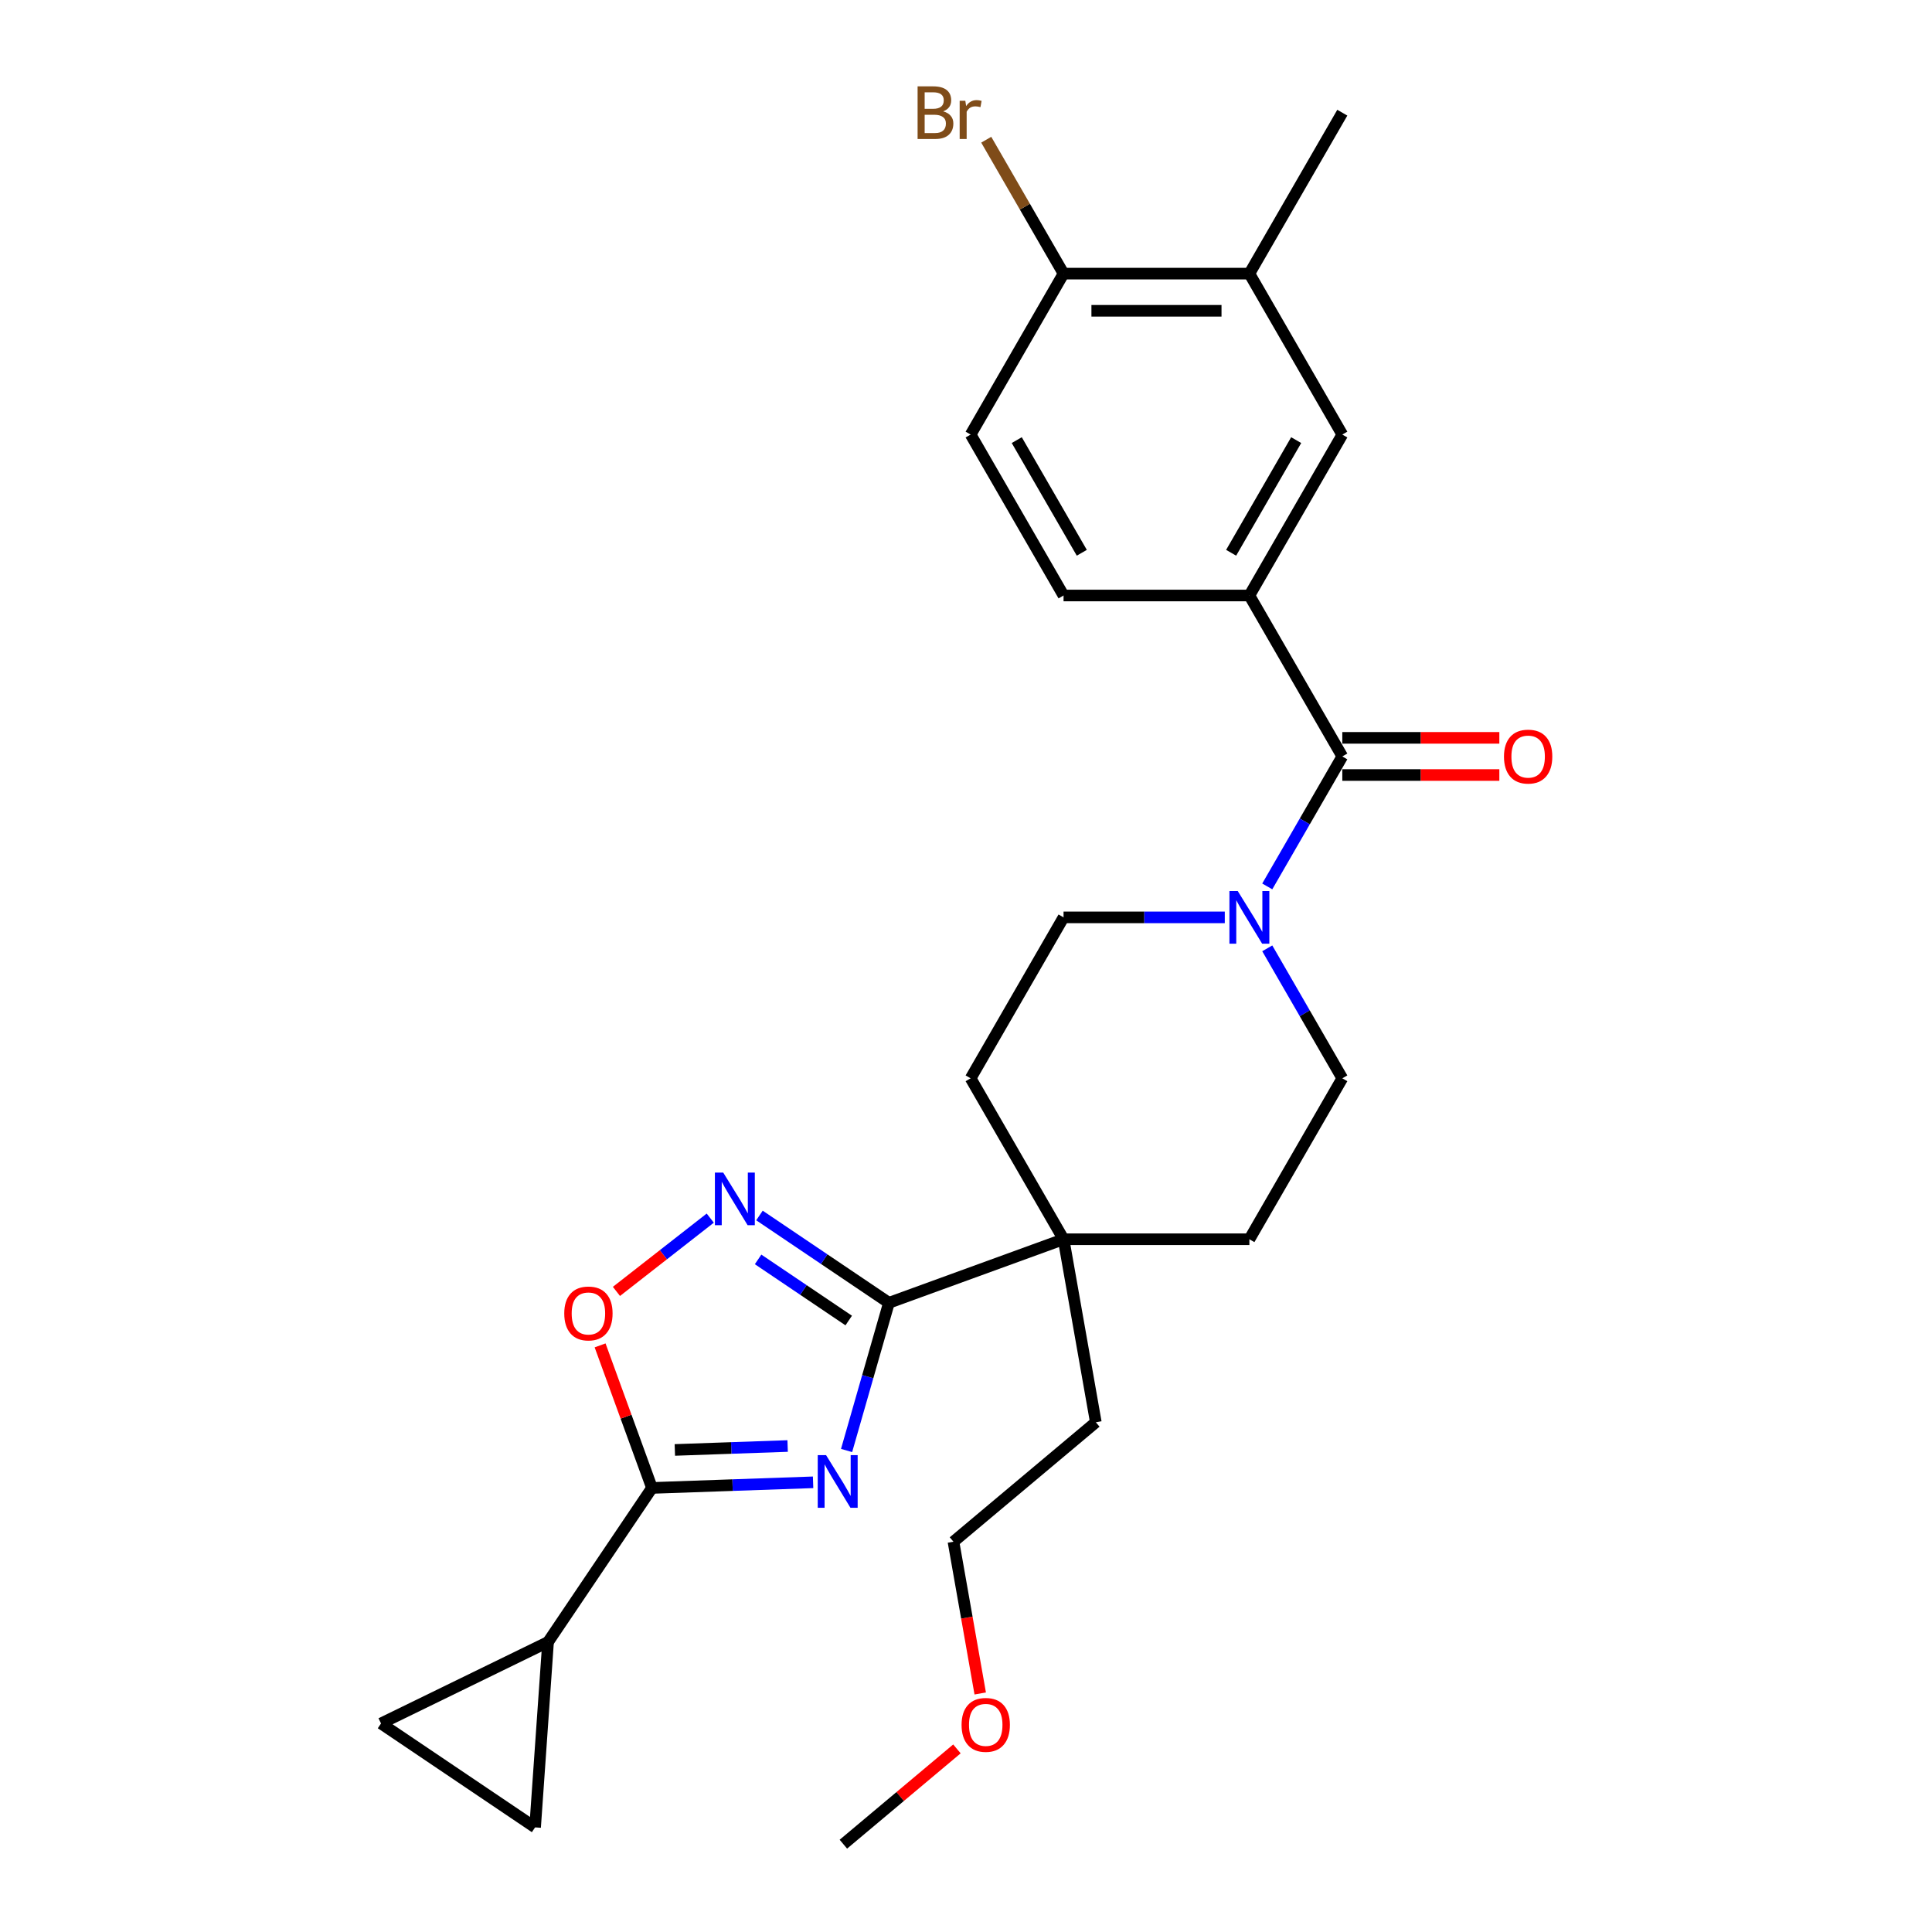 <?xml version='1.0' encoding='iso-8859-1'?>
<svg version='1.1' baseProfile='full'
              xmlns='http://www.w3.org/2000/svg'
                      xmlns:rdkit='http://www.rdkit.org/xml'
                      xmlns:xlink='http://www.w3.org/1999/xlink'
                  xml:space='preserve'
width='1000px' height='1000px' viewBox='0 0 1000 1000'>
<!-- END OF HEADER -->
<rect style='opacity:1.0;fill:#FFFFFF;stroke:none' width='1000' height='1000' x='0' y='0'> </rect>
<path class='bond-0' d='M 438.187,750.77 L 449.146,712.551' style='fill:none;fill-rule:evenodd;stroke:#0000FF;stroke-width:6px;stroke-linecap:butt;stroke-linejoin:miter;stroke-opacity:1' />
<path class='bond-0' d='M 449.146,712.551 L 460.105,674.333' style='fill:none;fill-rule:evenodd;stroke:#000000;stroke-width:6px;stroke-linecap:butt;stroke-linejoin:miter;stroke-opacity:1' />
<path class='bond-1' d='M 420.857,767.24 L 379.16,768.696' style='fill:none;fill-rule:evenodd;stroke:#0000FF;stroke-width:6px;stroke-linecap:butt;stroke-linejoin:miter;stroke-opacity:1' />
<path class='bond-1' d='M 379.16,768.696 L 337.462,770.152' style='fill:none;fill-rule:evenodd;stroke:#000000;stroke-width:6px;stroke-linecap:butt;stroke-linejoin:miter;stroke-opacity:1' />
<path class='bond-1' d='M 407.676,748.451 L 378.488,749.47' style='fill:none;fill-rule:evenodd;stroke:#0000FF;stroke-width:6px;stroke-linecap:butt;stroke-linejoin:miter;stroke-opacity:1' />
<path class='bond-1' d='M 378.488,749.47 L 349.3,750.489' style='fill:none;fill-rule:evenodd;stroke:#000000;stroke-width:6px;stroke-linecap:butt;stroke-linejoin:miter;stroke-opacity:1' />
<path class='bond-2' d='M 460.105,674.333 L 426.601,651.734' style='fill:none;fill-rule:evenodd;stroke:#000000;stroke-width:6px;stroke-linecap:butt;stroke-linejoin:miter;stroke-opacity:1' />
<path class='bond-2' d='M 426.601,651.734 L 393.097,629.135' style='fill:none;fill-rule:evenodd;stroke:#0000FF;stroke-width:6px;stroke-linecap:butt;stroke-linejoin:miter;stroke-opacity:1' />
<path class='bond-2' d='M 439.296,683.502 L 415.843,667.683' style='fill:none;fill-rule:evenodd;stroke:#000000;stroke-width:6px;stroke-linecap:butt;stroke-linejoin:miter;stroke-opacity:1' />
<path class='bond-2' d='M 415.843,667.683 L 392.39,651.864' style='fill:none;fill-rule:evenodd;stroke:#0000FF;stroke-width:6px;stroke-linecap:butt;stroke-linejoin:miter;stroke-opacity:1' />
<path class='bond-8' d='M 460.105,674.333 L 550.492,641.435' style='fill:none;fill-rule:evenodd;stroke:#000000;stroke-width:6px;stroke-linecap:butt;stroke-linejoin:miter;stroke-opacity:1' />
<path class='bond-4' d='M 337.462,770.152 L 324.035,733.259' style='fill:none;fill-rule:evenodd;stroke:#000000;stroke-width:6px;stroke-linecap:butt;stroke-linejoin:miter;stroke-opacity:1' />
<path class='bond-4' d='M 324.035,733.259 L 310.607,696.367' style='fill:none;fill-rule:evenodd;stroke:#FF0000;stroke-width:6px;stroke-linecap:butt;stroke-linejoin:miter;stroke-opacity:1' />
<path class='bond-6' d='M 337.462,770.152 L 283.675,849.895' style='fill:none;fill-rule:evenodd;stroke:#000000;stroke-width:6px;stroke-linecap:butt;stroke-linejoin:miter;stroke-opacity:1' />
<path class='bond-27' d='M 367.626,630.495 L 343.348,649.463' style='fill:none;fill-rule:evenodd;stroke:#0000FF;stroke-width:6px;stroke-linecap:butt;stroke-linejoin:miter;stroke-opacity:1' />
<path class='bond-27' d='M 343.348,649.463 L 319.069,668.432' style='fill:none;fill-rule:evenodd;stroke:#FF0000;stroke-width:6px;stroke-linecap:butt;stroke-linejoin:miter;stroke-opacity:1' />
<path class='bond-3' d='M 694.775,391.53 L 675.354,425.169' style='fill:none;fill-rule:evenodd;stroke:#000000;stroke-width:6px;stroke-linecap:butt;stroke-linejoin:miter;stroke-opacity:1' />
<path class='bond-3' d='M 675.354,425.169 L 655.933,458.807' style='fill:none;fill-rule:evenodd;stroke:#0000FF;stroke-width:6px;stroke-linecap:butt;stroke-linejoin:miter;stroke-opacity:1' />
<path class='bond-7' d='M 694.775,391.53 L 646.681,308.229' style='fill:none;fill-rule:evenodd;stroke:#000000;stroke-width:6px;stroke-linecap:butt;stroke-linejoin:miter;stroke-opacity:1' />
<path class='bond-16' d='M 694.775,401.149 L 735.414,401.149' style='fill:none;fill-rule:evenodd;stroke:#000000;stroke-width:6px;stroke-linecap:butt;stroke-linejoin:miter;stroke-opacity:1' />
<path class='bond-16' d='M 735.414,401.149 L 776.054,401.149' style='fill:none;fill-rule:evenodd;stroke:#FF0000;stroke-width:6px;stroke-linecap:butt;stroke-linejoin:miter;stroke-opacity:1' />
<path class='bond-16' d='M 694.775,381.912 L 735.414,381.912' style='fill:none;fill-rule:evenodd;stroke:#000000;stroke-width:6px;stroke-linecap:butt;stroke-linejoin:miter;stroke-opacity:1' />
<path class='bond-16' d='M 735.414,381.912 L 776.054,381.912' style='fill:none;fill-rule:evenodd;stroke:#FF0000;stroke-width:6px;stroke-linecap:butt;stroke-linejoin:miter;stroke-opacity:1' />
<path class='bond-5' d='M 633.945,474.832 L 592.219,474.832' style='fill:none;fill-rule:evenodd;stroke:#0000FF;stroke-width:6px;stroke-linecap:butt;stroke-linejoin:miter;stroke-opacity:1' />
<path class='bond-5' d='M 592.219,474.832 L 550.492,474.832' style='fill:none;fill-rule:evenodd;stroke:#000000;stroke-width:6px;stroke-linecap:butt;stroke-linejoin:miter;stroke-opacity:1' />
<path class='bond-29' d='M 655.933,490.857 L 675.354,524.495' style='fill:none;fill-rule:evenodd;stroke:#0000FF;stroke-width:6px;stroke-linecap:butt;stroke-linejoin:miter;stroke-opacity:1' />
<path class='bond-29' d='M 675.354,524.495 L 694.775,558.133' style='fill:none;fill-rule:evenodd;stroke:#000000;stroke-width:6px;stroke-linecap:butt;stroke-linejoin:miter;stroke-opacity:1' />
<path class='bond-9' d='M 283.675,849.895 L 276.965,945.849' style='fill:none;fill-rule:evenodd;stroke:#000000;stroke-width:6px;stroke-linecap:butt;stroke-linejoin:miter;stroke-opacity:1' />
<path class='bond-10' d='M 283.675,849.895 L 197.221,892.062' style='fill:none;fill-rule:evenodd;stroke:#000000;stroke-width:6px;stroke-linecap:butt;stroke-linejoin:miter;stroke-opacity:1' />
<path class='bond-11' d='M 646.681,308.229 L 694.775,224.928' style='fill:none;fill-rule:evenodd;stroke:#000000;stroke-width:6px;stroke-linecap:butt;stroke-linejoin:miter;stroke-opacity:1' />
<path class='bond-11' d='M 637.234,286.115 L 670.9,227.804' style='fill:none;fill-rule:evenodd;stroke:#000000;stroke-width:6px;stroke-linecap:butt;stroke-linejoin:miter;stroke-opacity:1' />
<path class='bond-17' d='M 646.681,308.229 L 550.492,308.229' style='fill:none;fill-rule:evenodd;stroke:#000000;stroke-width:6px;stroke-linecap:butt;stroke-linejoin:miter;stroke-opacity:1' />
<path class='bond-18' d='M 550.492,641.435 L 646.681,641.435' style='fill:none;fill-rule:evenodd;stroke:#000000;stroke-width:6px;stroke-linecap:butt;stroke-linejoin:miter;stroke-opacity:1' />
<path class='bond-19' d='M 550.492,641.435 L 502.398,558.133' style='fill:none;fill-rule:evenodd;stroke:#000000;stroke-width:6px;stroke-linecap:butt;stroke-linejoin:miter;stroke-opacity:1' />
<path class='bond-22' d='M 550.492,641.435 L 567.195,736.161' style='fill:none;fill-rule:evenodd;stroke:#000000;stroke-width:6px;stroke-linecap:butt;stroke-linejoin:miter;stroke-opacity:1' />
<path class='bond-28' d='M 276.965,945.849 L 197.221,892.062' style='fill:none;fill-rule:evenodd;stroke:#000000;stroke-width:6px;stroke-linecap:butt;stroke-linejoin:miter;stroke-opacity:1' />
<path class='bond-12' d='M 694.775,224.928 L 646.681,141.626' style='fill:none;fill-rule:evenodd;stroke:#000000;stroke-width:6px;stroke-linecap:butt;stroke-linejoin:miter;stroke-opacity:1' />
<path class='bond-24' d='M 646.681,141.626 L 694.775,58.325' style='fill:none;fill-rule:evenodd;stroke:#000000;stroke-width:6px;stroke-linecap:butt;stroke-linejoin:miter;stroke-opacity:1' />
<path class='bond-30' d='M 646.681,141.626 L 550.492,141.626' style='fill:none;fill-rule:evenodd;stroke:#000000;stroke-width:6px;stroke-linecap:butt;stroke-linejoin:miter;stroke-opacity:1' />
<path class='bond-30' d='M 632.252,160.864 L 564.921,160.864' style='fill:none;fill-rule:evenodd;stroke:#000000;stroke-width:6px;stroke-linecap:butt;stroke-linejoin:miter;stroke-opacity:1' />
<path class='bond-13' d='M 550.492,474.832 L 502.398,558.133' style='fill:none;fill-rule:evenodd;stroke:#000000;stroke-width:6px;stroke-linecap:butt;stroke-linejoin:miter;stroke-opacity:1' />
<path class='bond-14' d='M 694.775,558.133 L 646.681,641.435' style='fill:none;fill-rule:evenodd;stroke:#000000;stroke-width:6px;stroke-linecap:butt;stroke-linejoin:miter;stroke-opacity:1' />
<path class='bond-15' d='M 550.492,141.626 L 502.398,224.928' style='fill:none;fill-rule:evenodd;stroke:#000000;stroke-width:6px;stroke-linecap:butt;stroke-linejoin:miter;stroke-opacity:1' />
<path class='bond-21' d='M 550.492,141.626 L 530.485,106.973' style='fill:none;fill-rule:evenodd;stroke:#000000;stroke-width:6px;stroke-linecap:butt;stroke-linejoin:miter;stroke-opacity:1' />
<path class='bond-21' d='M 530.485,106.973 L 510.478,72.319' style='fill:none;fill-rule:evenodd;stroke:#7F4C19;stroke-width:6px;stroke-linecap:butt;stroke-linejoin:miter;stroke-opacity:1' />
<path class='bond-20' d='M 550.492,308.229 L 502.398,224.928' style='fill:none;fill-rule:evenodd;stroke:#000000;stroke-width:6px;stroke-linecap:butt;stroke-linejoin:miter;stroke-opacity:1' />
<path class='bond-20' d='M 559.939,286.115 L 526.273,227.804' style='fill:none;fill-rule:evenodd;stroke:#000000;stroke-width:6px;stroke-linecap:butt;stroke-linejoin:miter;stroke-opacity:1' />
<path class='bond-25' d='M 567.195,736.161 L 493.511,797.99' style='fill:none;fill-rule:evenodd;stroke:#000000;stroke-width:6px;stroke-linecap:butt;stroke-linejoin:miter;stroke-opacity:1' />
<path class='bond-23' d='M 507.361,876.538 L 500.436,837.264' style='fill:none;fill-rule:evenodd;stroke:#FF0000;stroke-width:6px;stroke-linecap:butt;stroke-linejoin:miter;stroke-opacity:1' />
<path class='bond-23' d='M 500.436,837.264 L 493.511,797.99' style='fill:none;fill-rule:evenodd;stroke:#000000;stroke-width:6px;stroke-linecap:butt;stroke-linejoin:miter;stroke-opacity:1' />
<path class='bond-26' d='M 495.305,905.227 L 465.917,929.886' style='fill:none;fill-rule:evenodd;stroke:#FF0000;stroke-width:6px;stroke-linecap:butt;stroke-linejoin:miter;stroke-opacity:1' />
<path class='bond-26' d='M 465.917,929.886 L 436.529,954.545' style='fill:none;fill-rule:evenodd;stroke:#000000;stroke-width:6px;stroke-linecap:butt;stroke-linejoin:miter;stroke-opacity:1' />
<path  class='atom-0' d='M 427.571 753.175
L 436.497 767.603
Q 437.382 769.026, 438.805 771.604
Q 440.229 774.182, 440.306 774.336
L 440.306 753.175
L 443.923 753.175
L 443.923 780.415
L 440.191 780.415
L 430.61 764.64
Q 429.494 762.793, 428.302 760.677
Q 427.147 758.561, 426.801 757.907
L 426.801 780.415
L 423.261 780.415
L 423.261 753.175
L 427.571 753.175
' fill='#0000FF'/>
<path  class='atom-3' d='M 374.34 606.925
L 383.266 621.353
Q 384.151 622.777, 385.575 625.355
Q 386.998 627.932, 387.075 628.086
L 387.075 606.925
L 390.692 606.925
L 390.692 634.165
L 386.96 634.165
L 377.38 618.391
Q 376.264 616.544, 375.071 614.428
Q 373.917 612.311, 373.571 611.657
L 373.571 634.165
L 370.031 634.165
L 370.031 606.925
L 374.34 606.925
' fill='#0000FF'/>
<path  class='atom-5' d='M 292.06 679.841
Q 292.06 673.301, 295.292 669.645
Q 298.524 665.99, 304.564 665.99
Q 310.605 665.99, 313.837 669.645
Q 317.069 673.301, 317.069 679.841
Q 317.069 686.459, 313.798 690.23
Q 310.528 693.962, 304.564 693.962
Q 298.562 693.962, 295.292 690.23
Q 292.06 686.498, 292.06 679.841
M 304.564 690.884
Q 308.719 690.884, 310.951 688.114
Q 313.221 685.305, 313.221 679.841
Q 313.221 674.493, 310.951 671.8
Q 308.719 669.068, 304.564 669.068
Q 300.409 669.068, 298.139 671.762
Q 295.907 674.455, 295.907 679.841
Q 295.907 685.343, 298.139 688.114
Q 300.409 690.884, 304.564 690.884
' fill='#FF0000'/>
<path  class='atom-6' d='M 640.659 461.212
L 649.585 475.64
Q 650.47 477.063, 651.894 479.641
Q 653.318 482.219, 653.395 482.373
L 653.395 461.212
L 657.011 461.212
L 657.011 488.452
L 653.279 488.452
L 643.699 472.677
Q 642.583 470.83, 641.39 468.714
Q 640.236 466.598, 639.89 465.944
L 639.89 488.452
L 636.35 488.452
L 636.35 461.212
L 640.659 461.212
' fill='#0000FF'/>
<path  class='atom-17' d='M 778.458 391.607
Q 778.458 385.067, 781.69 381.411
Q 784.922 377.756, 790.963 377.756
Q 797.003 377.756, 800.235 381.411
Q 803.467 385.067, 803.467 391.607
Q 803.467 398.225, 800.197 401.996
Q 796.927 405.728, 790.963 405.728
Q 784.961 405.728, 781.69 401.996
Q 778.458 398.264, 778.458 391.607
M 790.963 402.65
Q 795.118 402.65, 797.35 399.879
Q 799.62 397.071, 799.62 391.607
Q 799.62 386.259, 797.35 383.566
Q 795.118 380.834, 790.963 380.834
Q 786.808 380.834, 784.537 383.528
Q 782.306 386.221, 782.306 391.607
Q 782.306 397.109, 784.537 399.879
Q 786.808 402.65, 790.963 402.65
' fill='#FF0000'/>
<path  class='atom-22' d='M 488.182 57.632
Q 490.798 58.363, 492.106 59.979
Q 493.453 61.557, 493.453 63.904
Q 493.453 67.674, 491.029 69.829
Q 488.643 71.945, 484.103 71.945
L 474.946 71.945
L 474.946 44.705
L 482.988 44.705
Q 487.643 44.705, 489.99 46.59
Q 492.337 48.475, 492.337 51.938
Q 492.337 56.055, 488.182 57.632
M 478.601 47.782
L 478.601 56.324
L 482.988 56.324
Q 485.681 56.324, 487.066 55.247
Q 488.489 54.131, 488.489 51.938
Q 488.489 47.782, 482.988 47.782
L 478.601 47.782
M 484.103 68.867
Q 486.758 68.867, 488.182 67.597
Q 489.605 66.328, 489.605 63.904
Q 489.605 61.672, 488.028 60.556
Q 486.489 59.402, 483.526 59.402
L 478.601 59.402
L 478.601 68.867
L 484.103 68.867
' fill='#7F4C19'/>
<path  class='atom-22' d='M 499.647 52.169
L 500.071 54.9
Q 502.148 51.822, 505.534 51.822
Q 506.611 51.822, 508.073 52.207
L 507.496 55.439
Q 505.842 55.054, 504.918 55.054
Q 503.302 55.054, 502.225 55.708
Q 501.186 56.324, 500.34 57.825
L 500.34 71.945
L 496.723 71.945
L 496.723 52.169
L 499.647 52.169
' fill='#7F4C19'/>
<path  class='atom-24' d='M 497.709 892.794
Q 497.709 886.253, 500.941 882.598
Q 504.173 878.943, 510.214 878.943
Q 516.254 878.943, 519.486 882.598
Q 522.718 886.253, 522.718 892.794
Q 522.718 899.412, 519.448 903.182
Q 516.177 906.914, 510.214 906.914
Q 504.212 906.914, 500.941 903.182
Q 497.709 899.45, 497.709 892.794
M 510.214 903.836
Q 514.369 903.836, 516.601 901.066
Q 518.871 898.257, 518.871 892.794
Q 518.871 887.446, 516.601 884.753
Q 514.369 882.021, 510.214 882.021
Q 506.058 882.021, 503.788 884.714
Q 501.557 887.407, 501.557 892.794
Q 501.557 898.296, 503.788 901.066
Q 506.058 903.836, 510.214 903.836
' fill='#FF0000'/>
</svg>
